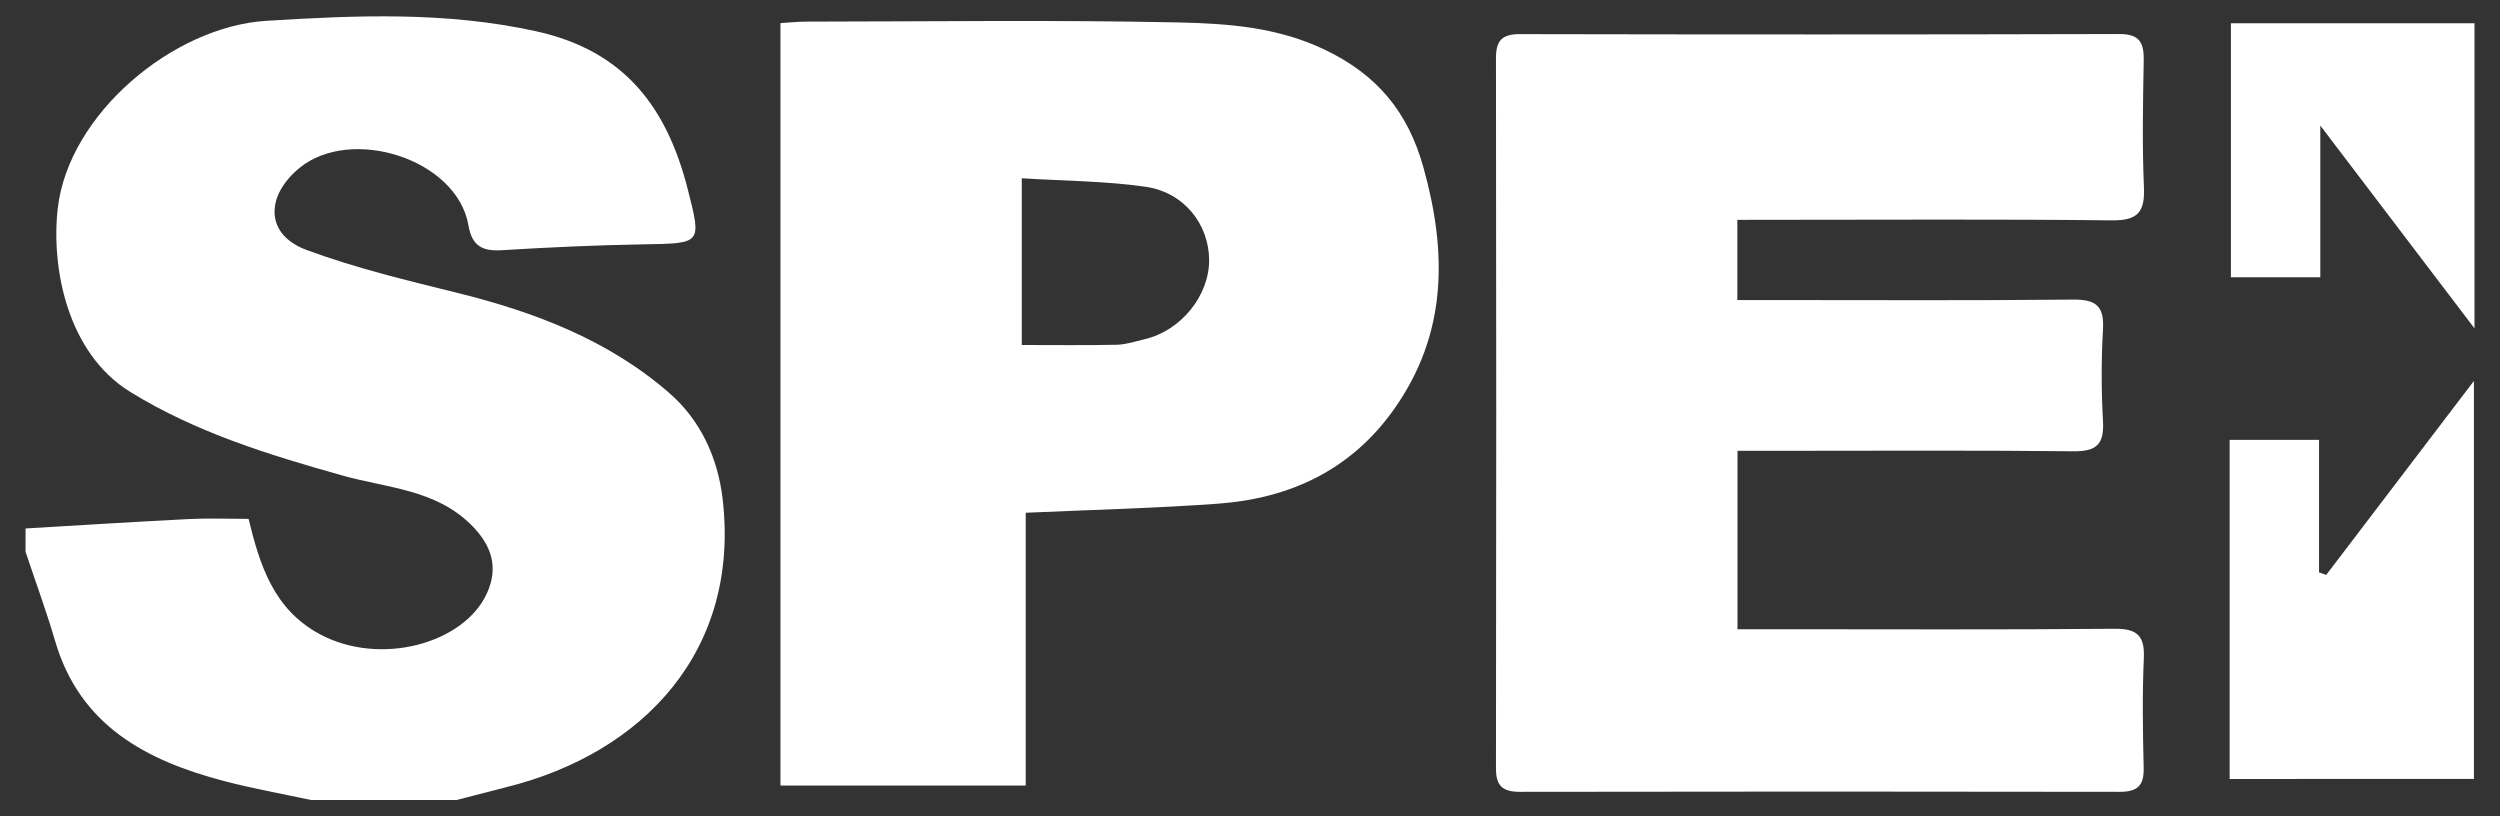 <svg width="49" height="16" viewBox="0 0 49 16" fill="none" xmlns="http://www.w3.org/2000/svg">
<rect x="0" y="0" width="49" height="16" fill="#333333" stroke="none"/>
<g clip-path="url(#clip0_874_3068)">
<path d="M0.501 10.358C1.571 10.295 2.642 10.227 3.712 10.173C4.089 10.154 4.469 10.17 4.872 10.17C5.092 11.076 5.362 11.938 6.259 12.425C7.447 13.07 9.097 12.616 9.545 11.626C9.775 11.116 9.638 10.687 9.235 10.287C8.529 9.587 7.577 9.565 6.711 9.32C5.27 8.914 3.856 8.482 2.56 7.686C1.312 6.921 1 5.236 1.132 4.082C1.344 2.239 3.386 0.523 5.218 0.408C6.991 0.299 8.737 0.224 10.504 0.612C12.261 0.997 13.079 2.129 13.482 3.718C13.754 4.784 13.752 4.77 12.614 4.789C11.687 4.805 10.761 4.847 9.837 4.904C9.452 4.928 9.251 4.82 9.182 4.419C8.958 3.114 6.879 2.463 5.868 3.293C5.205 3.839 5.189 4.595 6.006 4.898C6.963 5.253 7.965 5.493 8.959 5.739C10.486 6.117 11.931 6.667 13.125 7.709C13.733 8.241 14.067 8.972 14.162 9.766C14.517 12.754 12.603 14.761 9.933 15.426C9.604 15.509 9.277 15.595 8.949 15.68H6.095C5.528 15.558 4.955 15.456 4.393 15.309C2.86 14.906 1.562 14.218 1.079 12.559C0.907 11.97 0.693 11.394 0.5 10.812C0.5 10.662 0.501 10.509 0.501 10.358Z" fill="white"/>
<path d="M34.052 4.309V5.881C34.308 5.881 34.53 5.881 34.751 5.881C36.711 5.881 38.67 5.892 40.63 5.872C41.079 5.867 41.244 5.998 41.219 6.451C41.184 7.052 41.185 7.659 41.219 8.261C41.243 8.709 41.091 8.851 40.636 8.845C38.677 8.824 36.717 8.836 34.757 8.836C34.534 8.836 34.312 8.836 34.055 8.836V12.333C34.312 12.333 34.534 12.333 34.756 12.333C36.982 12.333 39.207 12.344 41.434 12.324C41.888 12.319 42.04 12.457 42.019 12.906C41.987 13.622 42 14.34 42.016 15.057C42.024 15.4 41.89 15.52 41.547 15.52C37.628 15.513 33.709 15.513 29.79 15.52C29.446 15.52 29.32 15.4 29.321 15.057C29.328 10.416 29.328 5.776 29.321 1.136C29.321 0.799 29.437 0.669 29.785 0.669C33.704 0.677 37.624 0.678 41.542 0.667C41.938 0.667 42.023 0.84 42.017 1.184C42.002 2.014 41.986 2.845 42.021 3.673C42.043 4.166 41.892 4.326 41.382 4.319C39.175 4.294 36.968 4.308 34.762 4.308C34.539 4.308 34.312 4.309 34.052 4.309Z" fill="white"/>
<path d="M20.104 10.05V15.397H15.297V0.453C15.47 0.443 15.636 0.424 15.8 0.424C18.236 0.422 20.671 0.388 23.104 0.44C24.066 0.461 25.033 0.531 25.957 0.97C26.994 1.463 27.597 2.197 27.899 3.281C28.366 4.954 28.369 6.546 27.32 8.025C26.481 9.208 25.291 9.768 23.875 9.872C22.652 9.961 21.424 9.991 20.104 10.05ZM20.027 6.762C20.686 6.762 21.29 6.77 21.892 6.757C22.074 6.752 22.256 6.691 22.436 6.648C23.147 6.483 23.706 5.792 23.699 5.088C23.692 4.394 23.207 3.77 22.456 3.661C21.667 3.547 20.861 3.547 20.027 3.494V6.762Z" fill="white"/>
<path d="M43.701 15.268V8.622H45.453V11.219C45.5 11.235 45.547 11.252 45.594 11.268C46.533 10.034 47.473 8.8 48.489 7.466V15.267L43.701 15.268Z" fill="white"/>
<path d="M48.5 0.456V6.436C47.479 5.092 46.524 3.838 45.478 2.461V5.435H43.726V0.456H48.5Z" fill="white"/>
</g>
<defs>
<clipPath id="clip0_874_3068">
<rect width="49" height="16" fill="white"/>
</clipPath>
</defs>
</svg>
